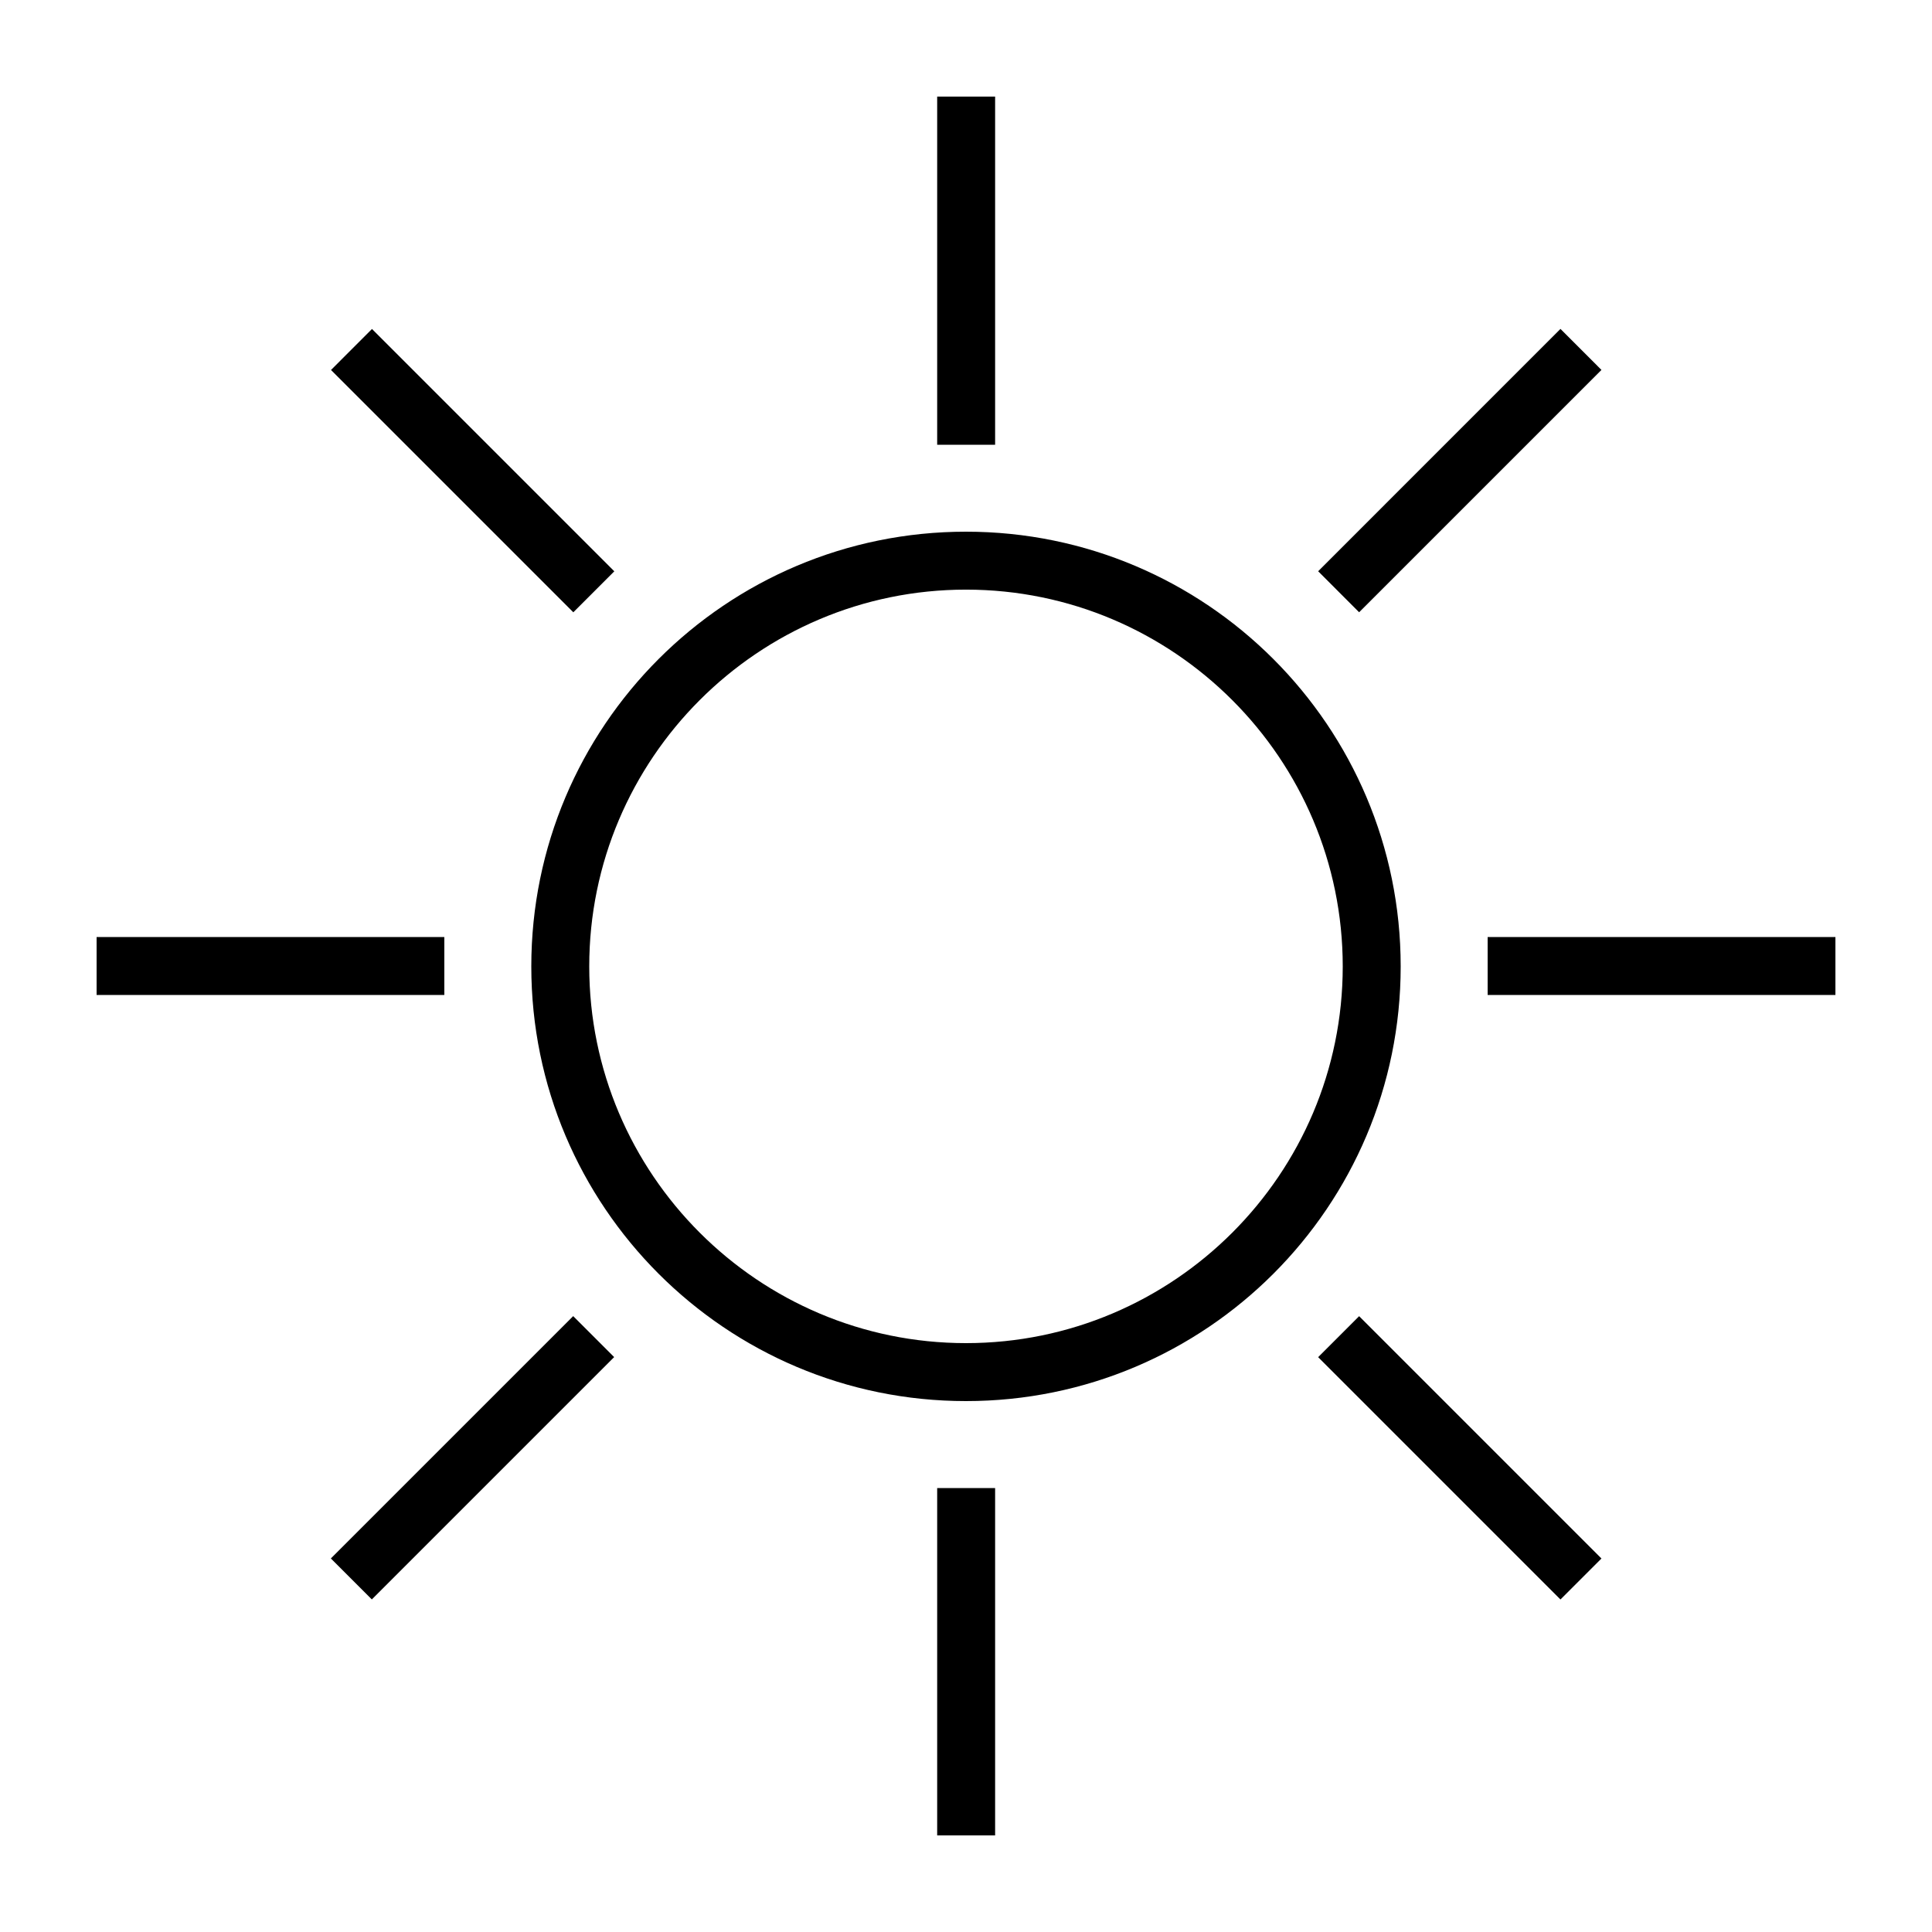 <svg width="100" height="100" viewBox="0 0 100 100" fill="none" xmlns="http://www.w3.org/2000/svg">
<rect width="100" height="100" fill="white"/>
<path d="M49.999 27.52C37.572 27.52 27.5 37.595 27.5 50.022C27.5 62.444 37.572 72.52 49.999 72.52C62.427 72.52 72.499 62.447 72.499 50.022C72.499 37.598 62.427 27.52 49.999 27.52ZM49.999 69.52C39.249 69.52 30.499 60.773 30.499 50.022C30.499 39.269 39.246 30.519 49.999 30.519C60.753 30.519 69.5 39.269 69.5 50.022C69.5 60.773 60.753 69.52 49.999 69.52Z" fill="black"/>
<path d="M48.508 5H51.507V23.021H48.508V5Z" fill="black"/>
<path d="M48.508 77.022H51.507V95H48.508V77.022Z" fill="black"/>
<path d="M5 48.501H22.998V51.5H5V48.501Z" fill="black"/>
<path d="M77 48.501H95.001V51.5H77V48.501Z" fill="black"/>
<path d="M80.769 17.025L82.891 19.147L70.348 31.69L68.227 29.568L80.769 17.025Z" fill="black"/>
<path d="M19.246 82.786L17.125 80.665L29.668 68.122L31.789 70.243L19.246 82.786Z" fill="black"/>
<path d="M19.254 17.028L31.797 29.571L29.675 31.693L17.133 19.15L19.254 17.028Z" fill="black"/>
<path d="M80.769 82.789L68.227 70.246L70.348 68.125L82.891 80.668L80.769 82.789Z" fill="black"/>
</svg>
